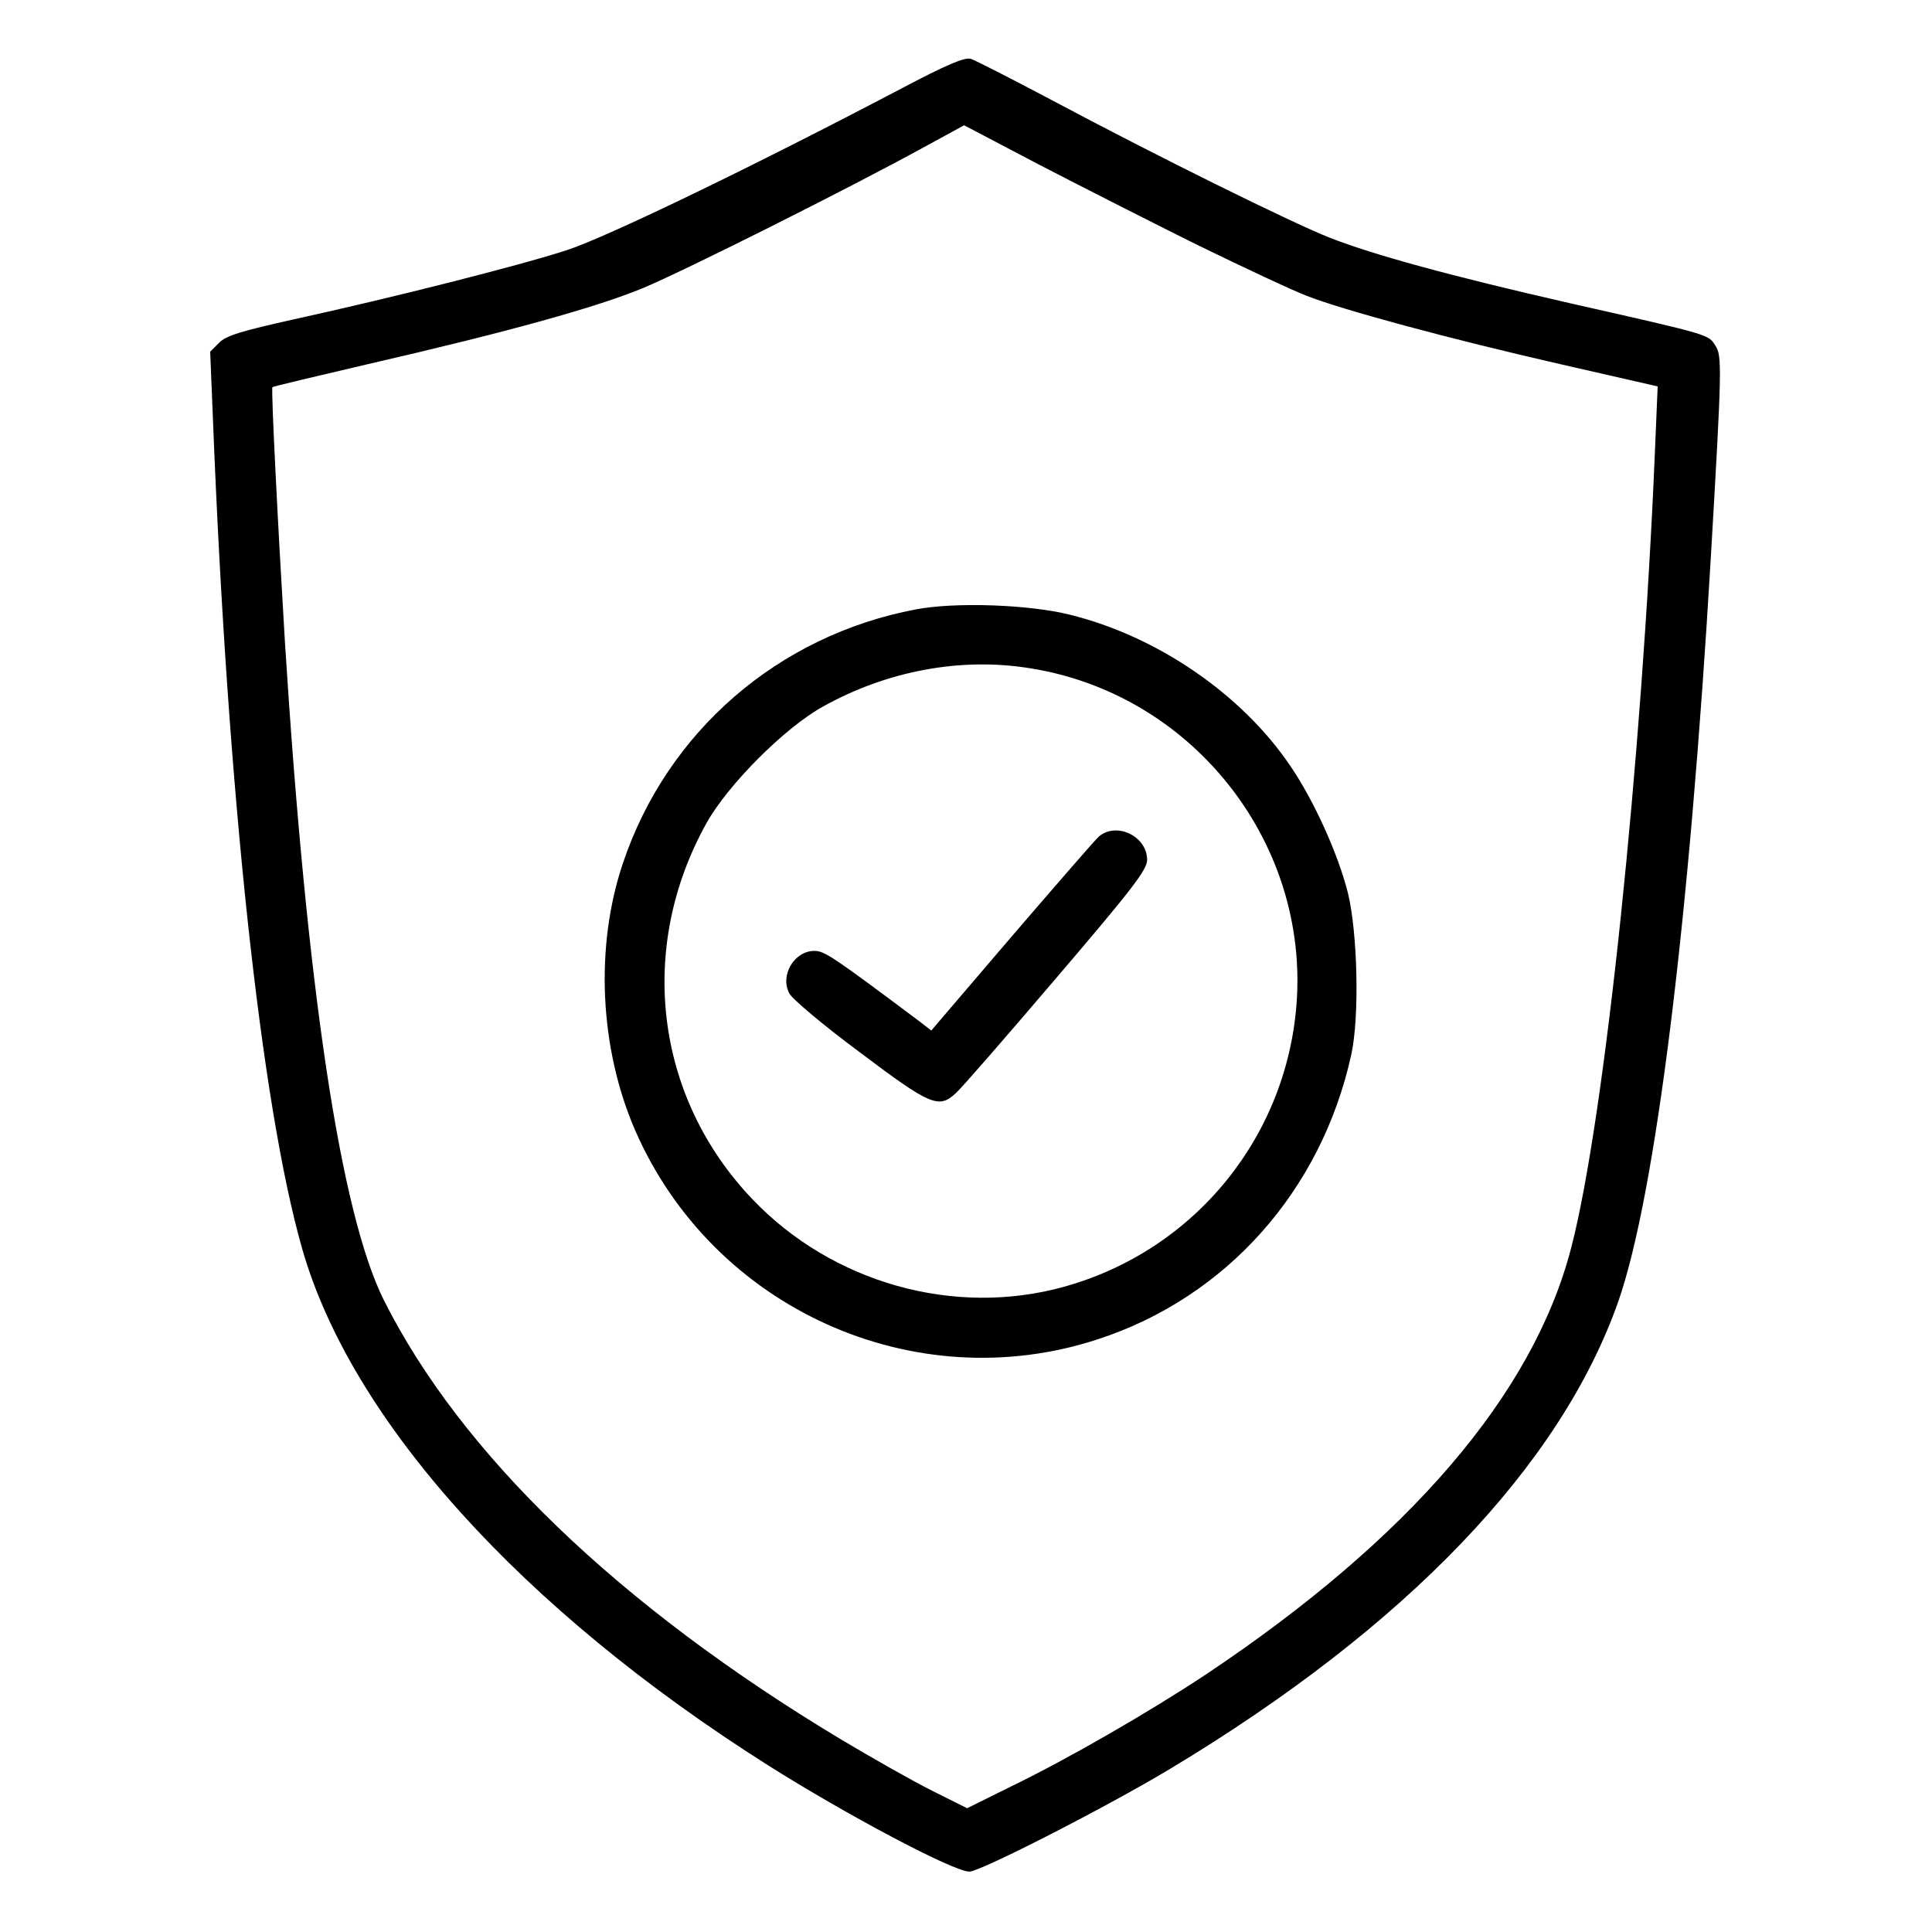 <?xml version="1.0" standalone="no"?>
<!DOCTYPE svg PUBLIC "-//W3C//DTD SVG 20010904//EN"
 "http://www.w3.org/TR/2001/REC-SVG-20010904/DTD/svg10.dtd">
<svg version="1.0" xmlns="http://www.w3.org/2000/svg"
 width="512pt" height="512pt" viewBox="0 0 512 512"
 preserveAspectRatio="xMidYMid meet">

<g transform="translate(0,512) scale(0.1,-0.1)"
fill="#000000" stroke="none">
<path d="M2388 4885 c-394 -207 -779 -393 -886 -428 -126 -41 -462 -126 -722
-183 -139 -31 -180 -43 -199 -62 l-24 -24 7 -171 c39 -999 128 -1827 237
-2207 130 -454 580 -954 1234 -1368 209 -132 492 -282 534 -282 29 0 367 173
533 273 625 376 1034 803 1187 1239 98 282 188 1003 245 1973 29 496 30 532
12 559 -19 30 -12 28 -379 111 -325 74 -528 130 -643 175 -104 41 -467 221
-724 358 -113 60 -215 112 -227 116 -16 5 -64 -15 -185 -79z m787 -415 c121
-59 251 -120 288 -134 94 -37 374 -113 676 -182 l254 -58 -7 -166 c-34 -822
-134 -1778 -222 -2116 -100 -388 -428 -771 -969 -1132 -148 -98 -364 -223
-517 -297 l-115 -57 -94 47 c-52 26 -161 88 -243 137 -587 353 -1005 756
-1209 1163 -115 231 -204 825 -262 1745 -19 315 -37 671 -33 674 2 2 116 29
253 61 374 86 607 151 730 202 112 47 541 262 740 371 l110 60 200 -105 c110
-57 299 -153 420 -213z"/>
<path d="M2427 3505 c-365 -69 -659 -324 -776 -672 -75 -222 -62 -491 32 -708
206 -473 740 -714 1227 -554 340 111 592 394 671 754 22 100 17 323 -9 429
-26 103 -90 245 -153 337 -128 189 -352 343 -584 400 -107 27 -304 34 -408 14z
m303 -156 c423 -67 731 -449 707 -874 -21 -362 -268 -668 -617 -765 -291 -81
-615 10 -827 233 -258 271 -305 666 -120 997 57 101 205 250 307 307 170 95
366 132 550 102z"/>
<path d="M2912 2903 c-11 -10 -115 -130 -232 -266 l-212 -248 -31 24 c-231
173 -252 187 -279 187 -53 0 -92 -65 -66 -113 7 -14 91 -85 187 -156 187 -141
209 -150 254 -108 14 12 133 149 266 305 200 234 241 287 241 313 0 63 -81
102 -128 62z"/>
</g>
</svg>
